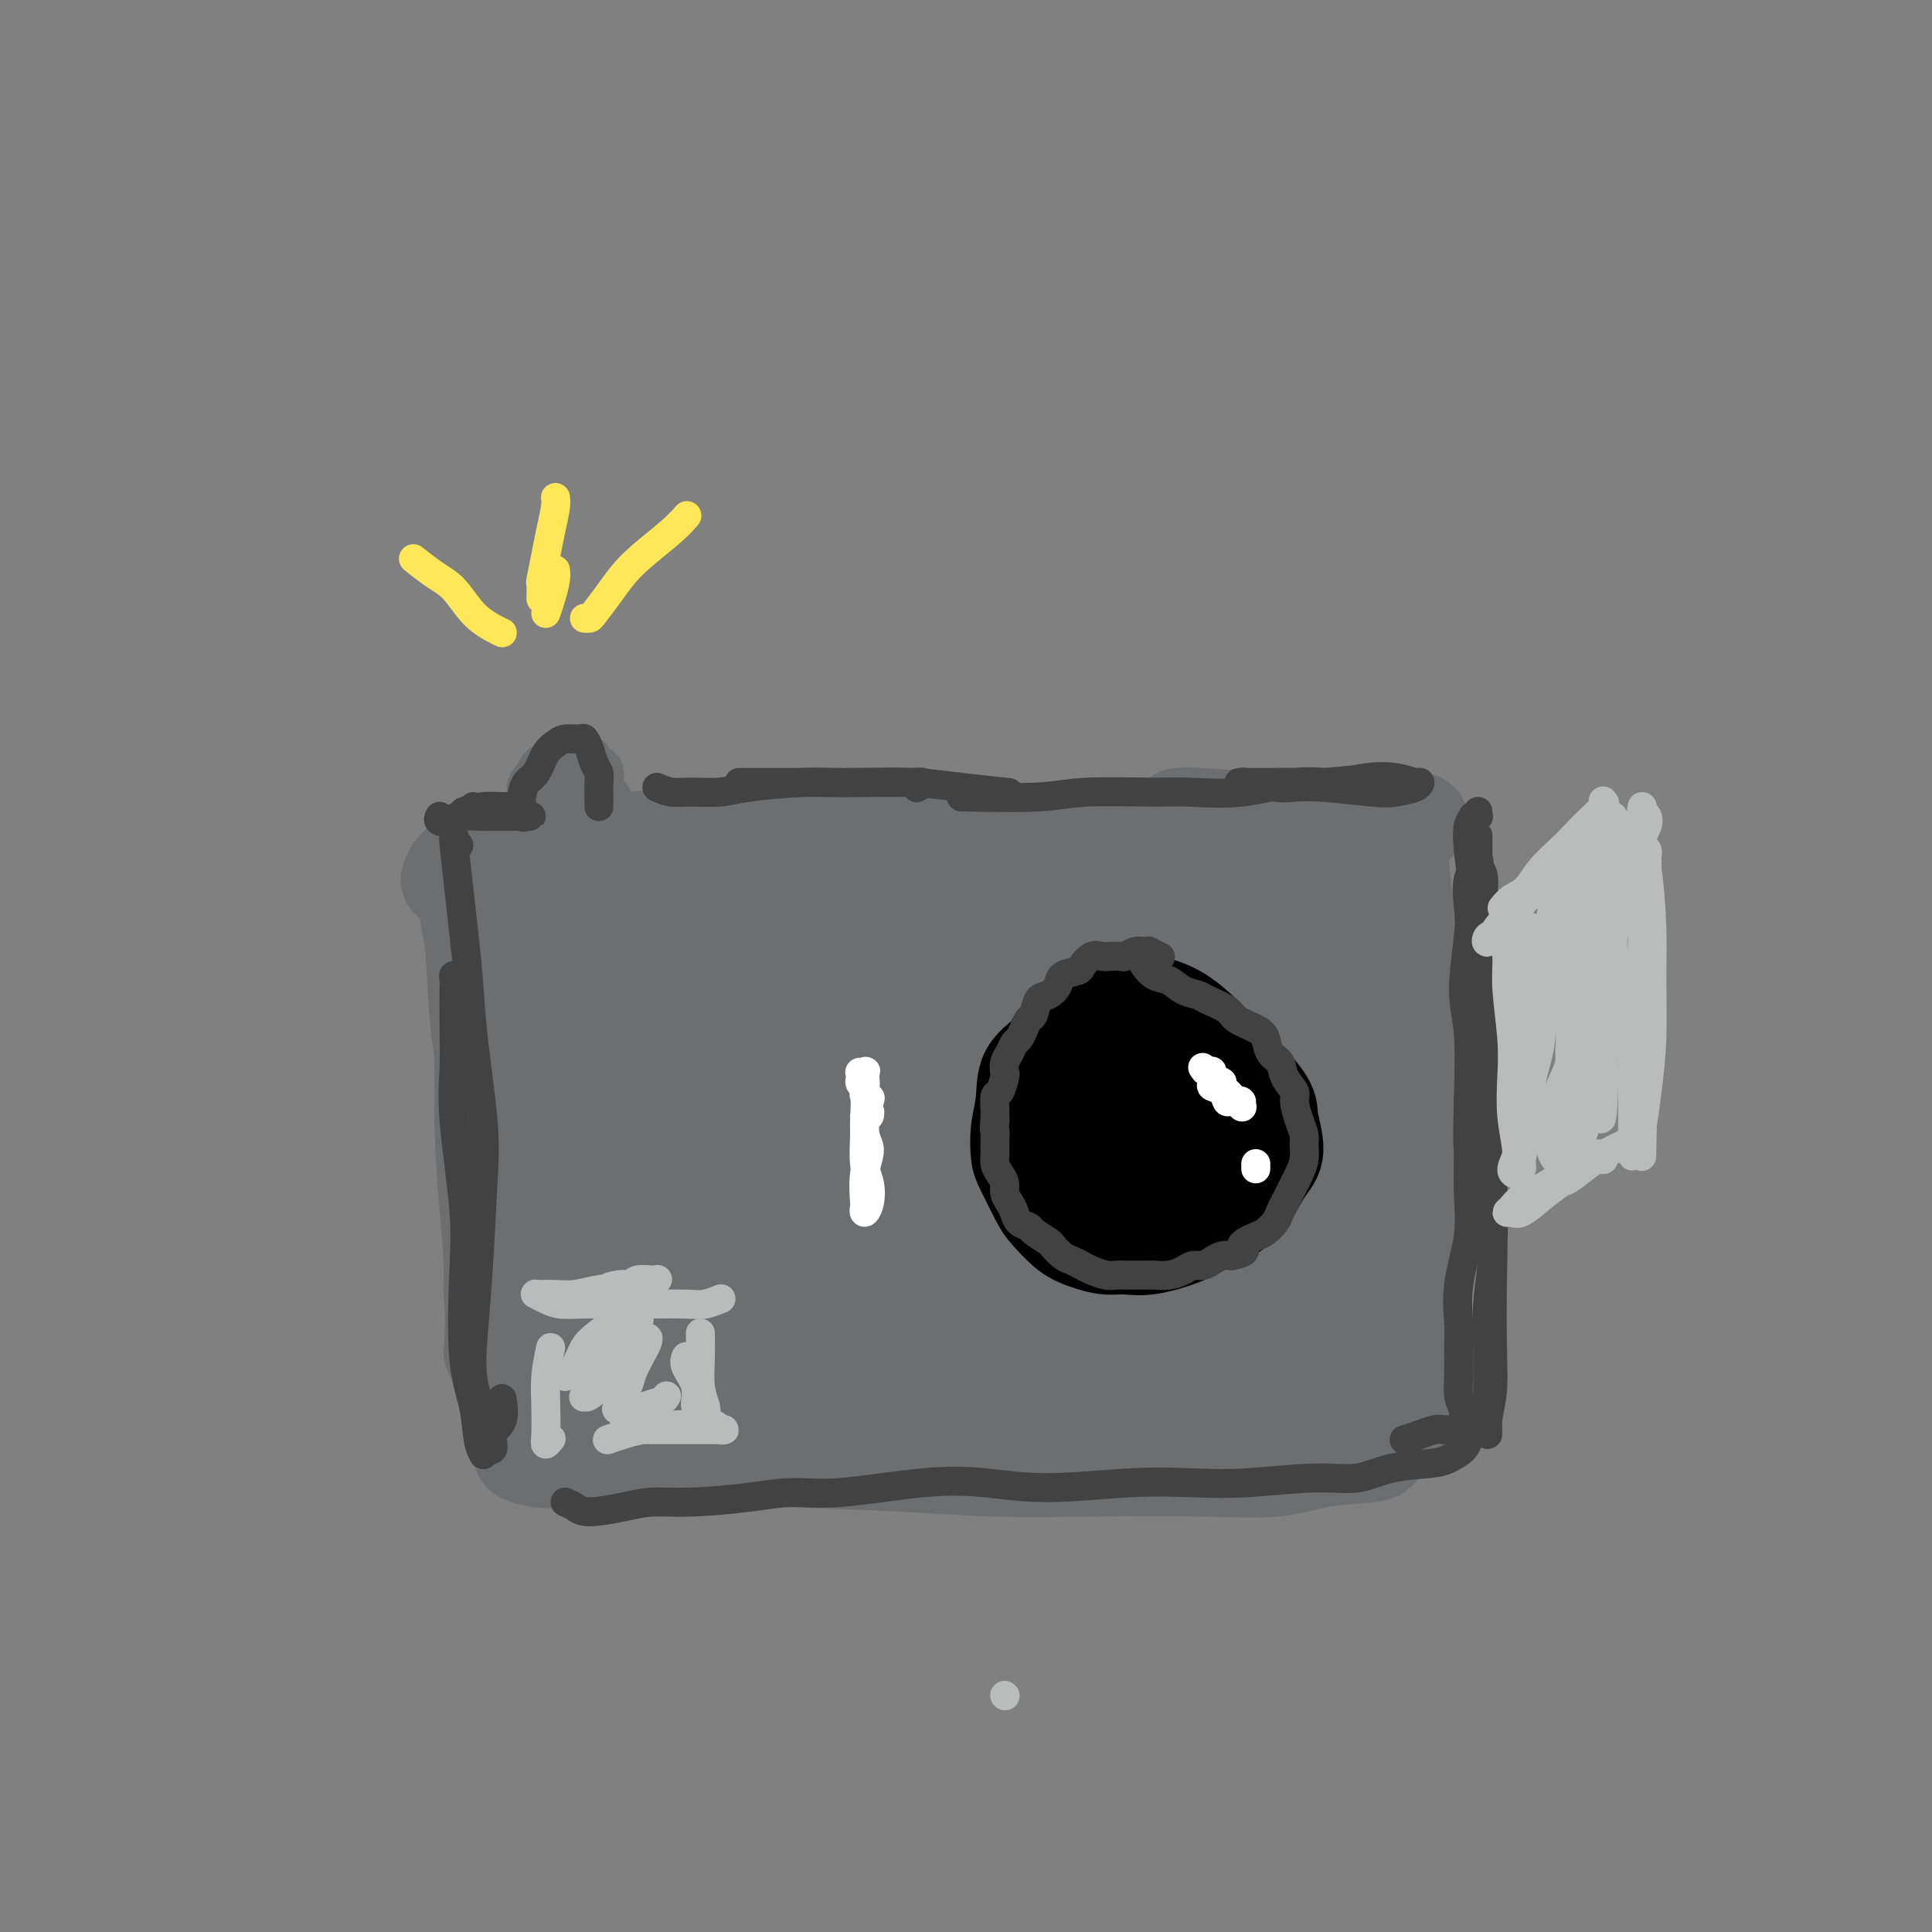 <svg viewBox='0 0 400 400' version='1.1' xmlns='http://www.w3.org/2000/svg' xmlns:xlink='http://www.w3.org/1999/xlink'><rect x="0" y="0" width="400" height="400" fill="#808080" stroke="none"/><g fill='none' stroke='#6D6E70' stroke-width='20' stroke-linecap='round' stroke-linejoin='round'><path d='M102,185c0.082,1.018 0.165,2.037 0,3c-0.165,0.963 -0.577,1.871 -1,4c-0.423,2.129 -0.856,5.479 -1,9c-0.144,3.521 0.000,7.214 0,13c-0.000,5.786 -0.145,13.665 0,20c0.145,6.335 0.580,11.126 1,16c0.420,4.874 0.827,9.830 1,15c0.173,5.170 0.113,10.554 0,13c-0.113,2.446 -0.279,1.954 0,2c0.279,0.046 1.003,0.631 1,-1c-0.003,-1.631 -0.733,-5.478 -1,-9c-0.267,-3.522 -0.072,-6.717 0,-10c0.072,-3.283 0.021,-6.652 0,-8c-0.021,-1.348 -0.010,-0.674 0,0'/><path d='M97,188c-0.007,-0.602 -0.014,-1.205 0,-2c0.014,-0.795 0.048,-1.783 0,-1c-0.048,0.783 -0.179,3.336 0,5c0.179,1.664 0.668,2.437 1,6c0.332,3.563 0.507,9.915 1,15c0.493,5.085 1.302,8.901 2,13c0.698,4.099 1.283,8.479 2,15c0.717,6.521 1.565,15.184 2,21c0.435,5.816 0.457,8.786 1,12c0.543,3.214 1.608,6.673 2,9c0.392,2.327 0.112,3.522 0,4c-0.112,0.478 -0.056,0.239 0,0'/><path d='M98,183c-1.552,-0.497 -3.105,-0.994 -4,-1c-0.895,-0.006 -1.133,0.480 -1,0c0.133,-0.480 0.637,-1.925 2,-3c1.363,-1.075 3.585,-1.780 6,-2c2.415,-0.220 5.023,0.047 7,0c1.977,-0.047 3.323,-0.406 7,-1c3.677,-0.594 9.684,-1.424 15,-2c5.316,-0.576 9.943,-0.900 14,-1c4.057,-0.100 7.546,0.022 14,0c6.454,-0.022 15.872,-0.189 23,0c7.128,0.189 11.967,0.732 17,1c5.033,0.268 10.260,0.260 17,0c6.740,-0.260 14.991,-0.773 21,-1c6.009,-0.227 9.775,-0.169 13,0c3.225,0.169 5.909,0.448 9,0c3.091,-0.448 6.590,-1.623 8,-2c1.410,-0.377 0.731,0.043 0,0c-0.731,-0.043 -1.516,-0.547 -5,-1c-3.484,-0.453 -9.669,-0.853 -13,-1c-3.331,-0.147 -3.809,-0.042 -4,0c-0.191,0.042 -0.096,0.021 0,0'/><path d='M102,180c0.575,0.125 1.150,0.251 4,0c2.850,-0.251 7.974,-0.878 13,-1c5.026,-0.122 9.955,0.261 15,0c5.045,-0.261 10.206,-1.165 18,-2c7.794,-0.835 18.220,-1.601 27,-2c8.780,-0.399 15.912,-0.433 23,-1c7.088,-0.567 14.131,-1.669 21,-2c6.869,-0.331 13.563,0.107 22,0c8.437,-0.107 18.618,-0.760 25,-1c6.382,-0.240 8.966,-0.069 10,0c1.034,0.069 0.517,0.034 0,0'/><path d='M294,170c-0.225,0.237 -0.449,0.475 -1,1c-0.551,0.525 -1.428,1.338 -2,2c-0.572,0.662 -0.840,1.174 -1,2c-0.160,0.826 -0.212,1.967 0,5c0.212,3.033 0.687,7.960 1,12c0.313,4.040 0.463,7.195 1,11c0.537,3.805 1.462,8.259 2,14c0.538,5.741 0.690,12.768 1,18c0.310,5.232 0.777,8.669 1,12c0.223,3.331 0.201,6.555 0,10c-0.201,3.445 -0.580,7.110 -1,9c-0.420,1.890 -0.882,2.004 -1,2c-0.118,-0.004 0.108,-0.125 0,-2c-0.108,-1.875 -0.550,-5.504 -1,-9c-0.450,-3.496 -0.909,-6.857 -1,-13c-0.091,-6.143 0.187,-15.066 0,-22c-0.187,-6.934 -0.838,-11.880 -1,-17c-0.162,-5.120 0.167,-10.414 0,-15c-0.167,-4.586 -0.829,-8.464 -1,-11c-0.171,-2.536 0.151,-3.730 0,-4c-0.151,-0.270 -0.773,0.382 -1,2c-0.227,1.618 -0.058,4.200 0,9c0.058,4.800 0.004,11.817 0,18c-0.004,6.183 0.043,11.532 0,17c-0.043,5.468 -0.177,11.054 0,18c0.177,6.946 0.663,15.252 1,21c0.337,5.748 0.525,8.938 1,12c0.475,3.062 1.238,5.997 2,9c0.762,3.003 1.524,6.073 2,8c0.476,1.927 0.667,2.711 1,3c0.333,0.289 0.810,0.083 1,0c0.190,-0.083 0.095,-0.041 0,0'/><path d='M300,286c0.369,-0.081 0.738,-0.161 0,0c-0.738,0.161 -2.583,0.564 -4,1c-1.417,0.436 -2.406,0.904 -4,1c-1.594,0.096 -3.794,-0.182 -7,0c-3.206,0.182 -7.420,0.823 -11,1c-3.580,0.177 -6.526,-0.109 -12,0c-5.474,0.109 -13.475,0.613 -20,1c-6.525,0.387 -11.574,0.656 -17,1c-5.426,0.344 -11.229,0.763 -19,1c-7.771,0.237 -17.511,0.291 -25,1c-7.489,0.709 -12.726,2.072 -18,3c-5.274,0.928 -10.586,1.422 -17,2c-6.414,0.578 -13.931,1.240 -19,2c-5.069,0.760 -7.690,1.616 -10,2c-2.310,0.384 -4.308,0.294 -6,0c-1.692,-0.294 -3.079,-0.794 -3,-1c0.079,-0.206 1.622,-0.119 3,0c1.378,0.119 2.591,0.269 6,0c3.409,-0.269 9.014,-0.958 14,-1c4.986,-0.042 9.352,0.563 14,1c4.648,0.437 9.577,0.705 17,1c7.423,0.295 17.340,0.617 25,1c7.660,0.383 13.064,0.828 19,1c5.936,0.172 12.404,0.072 20,0c7.596,-0.072 16.319,-0.114 23,0c6.681,0.114 11.319,0.385 15,0c3.681,-0.385 6.403,-1.426 10,-2c3.597,-0.574 8.067,-0.680 10,-1c1.933,-0.320 1.328,-0.856 1,-1c-0.328,-0.144 -0.379,0.102 -2,0c-1.621,-0.102 -4.810,-0.551 -8,-1'/><path d='M275,299c-7.080,-0.714 -20.278,-1.501 -25,-2c-4.722,-0.499 -0.966,-0.712 -5,-1c-4.034,-0.288 -15.857,-0.653 -24,-1c-8.143,-0.347 -12.606,-0.678 -18,-1c-5.394,-0.322 -11.719,-0.636 -19,-1c-7.281,-0.364 -15.519,-0.778 -22,-1c-6.481,-0.222 -11.207,-0.252 -14,0c-2.793,0.252 -3.655,0.786 -4,1c-0.345,0.214 -0.172,0.107 0,0'/><path d='M108,204c0.245,5.908 0.489,11.816 1,15c0.511,3.184 1.288,3.643 2,9c0.712,5.357 1.357,15.610 2,23c0.643,7.390 1.283,11.916 2,16c0.717,4.084 1.510,7.727 2,10c0.490,2.273 0.677,3.175 1,3c0.323,-0.175 0.780,-1.427 1,-4c0.220,-2.573 0.202,-6.466 0,-12c-0.202,-5.534 -0.587,-12.710 -1,-19c-0.413,-6.290 -0.855,-11.693 -1,-17c-0.145,-5.307 0.005,-10.518 0,-17c-0.005,-6.482 -0.167,-14.235 0,-19c0.167,-4.765 0.662,-6.542 1,-8c0.338,-1.458 0.520,-2.598 1,-2c0.480,0.598 1.260,2.932 2,6c0.740,3.068 1.441,6.869 2,11c0.559,4.131 0.974,8.592 2,16c1.026,7.408 2.661,17.764 4,26c1.339,8.236 2.382,14.351 3,20c0.618,5.649 0.810,10.833 1,15c0.190,4.167 0.377,7.319 1,9c0.623,1.681 1.682,1.893 2,0c0.318,-1.893 -0.104,-5.891 0,-10c0.104,-4.109 0.735,-8.328 1,-13c0.265,-4.672 0.165,-9.796 0,-15c-0.165,-5.204 -0.396,-10.489 -1,-18c-0.604,-7.511 -1.582,-17.247 -2,-24c-0.418,-6.753 -0.277,-10.521 0,-13c0.277,-2.479 0.690,-3.667 1,-4c0.310,-0.333 0.517,0.191 1,2c0.483,1.809 1.241,4.905 2,8'/><path d='M138,198c0.705,4.011 0.967,9.038 2,16c1.033,6.962 2.836,15.859 4,23c1.164,7.141 1.688,12.526 2,17c0.312,4.474 0.413,8.037 1,11c0.587,2.963 1.662,5.326 2,6c0.338,0.674 -0.061,-0.342 0,-2c0.061,-1.658 0.580,-3.957 1,-9c0.420,-5.043 0.740,-12.829 1,-19c0.260,-6.171 0.461,-10.726 0,-18c-0.461,-7.274 -1.585,-17.265 -2,-24c-0.415,-6.735 -0.122,-10.213 0,-13c0.122,-2.787 0.073,-4.883 0,-6c-0.073,-1.117 -0.168,-1.257 0,1c0.168,2.257 0.601,6.909 1,12c0.399,5.091 0.763,10.622 1,16c0.237,5.378 0.346,10.604 1,19c0.654,8.396 1.852,19.962 3,28c1.148,8.038 2.245,12.549 3,16c0.755,3.451 1.169,5.841 2,7c0.831,1.159 2.078,1.086 3,0c0.922,-1.086 1.517,-3.186 2,-9c0.483,-5.814 0.854,-15.341 1,-23c0.146,-7.659 0.067,-13.448 0,-20c-0.067,-6.552 -0.123,-13.865 0,-20c0.123,-6.135 0.425,-11.091 0,-16c-0.425,-4.909 -1.576,-9.771 -2,-12c-0.424,-2.229 -0.122,-1.827 0,-1c0.122,0.827 0.064,2.077 0,7c-0.064,4.923 -0.133,13.518 0,20c0.133,6.482 0.466,10.852 1,19c0.534,8.148 1.267,20.074 2,32'/><path d='M167,256c0.886,15.687 1.602,16.406 2,19c0.398,2.594 0.477,7.065 1,10c0.523,2.935 1.491,4.335 2,4c0.509,-0.335 0.560,-2.405 1,-6c0.440,-3.595 1.270,-8.716 2,-14c0.730,-5.284 1.361,-10.732 2,-19c0.639,-8.268 1.285,-19.354 2,-28c0.715,-8.646 1.498,-14.850 2,-21c0.502,-6.150 0.722,-12.247 1,-17c0.278,-4.753 0.614,-8.162 1,-10c0.386,-1.838 0.821,-2.107 1,-2c0.179,0.107 0.103,0.588 0,4c-0.103,3.412 -0.234,9.756 0,16c0.234,6.244 0.832,12.390 1,18c0.168,5.610 -0.096,10.686 0,18c0.096,7.314 0.550,16.866 1,23c0.450,6.134 0.895,8.851 1,11c0.105,2.149 -0.131,3.732 0,4c0.131,0.268 0.628,-0.779 1,-2c0.372,-1.221 0.620,-2.616 1,-7c0.380,-4.384 0.893,-11.758 1,-18c0.107,-6.242 -0.192,-11.353 0,-17c0.192,-5.647 0.874,-11.828 1,-18c0.126,-6.172 -0.303,-12.333 0,-18c0.303,-5.667 1.338,-10.840 2,-13c0.662,-2.160 0.951,-1.307 1,-1c0.049,0.307 -0.142,0.068 0,3c0.142,2.932 0.615,9.033 1,14c0.385,4.967 0.681,8.799 1,16c0.319,7.201 0.663,17.772 1,26c0.337,8.228 0.669,14.114 1,20'/><path d='M198,251c0.785,14.981 0.249,13.434 0,15c-0.249,1.566 -0.210,6.245 0,9c0.210,2.755 0.593,3.587 1,3c0.407,-0.587 0.839,-2.594 1,-5c0.161,-2.406 0.050,-5.210 0,-11c-0.050,-5.790 -0.039,-14.566 0,-22c0.039,-7.434 0.104,-13.525 0,-20c-0.104,-6.475 -0.379,-13.334 0,-20c0.379,-6.666 1.410,-13.139 2,-17c0.590,-3.861 0.739,-5.108 1,-6c0.261,-0.892 0.632,-1.427 1,0c0.368,1.427 0.731,4.816 1,9c0.269,4.184 0.442,9.163 1,14c0.558,4.837 1.500,9.532 2,17c0.500,7.468 0.558,17.710 1,25c0.442,7.290 1.268,11.630 2,16c0.732,4.370 1.370,8.770 2,12c0.630,3.230 1.254,5.289 2,6c0.746,0.711 1.615,0.074 2,-2c0.385,-2.074 0.285,-5.584 1,-12c0.715,-6.416 2.244,-15.738 3,-23c0.756,-7.262 0.740,-12.465 1,-18c0.260,-5.535 0.795,-11.402 1,-18c0.205,-6.598 0.080,-13.926 0,-18c-0.080,-4.074 -0.116,-4.895 0,-6c0.116,-1.105 0.383,-2.494 0,-2c-0.383,0.494 -1.415,2.870 -2,6c-0.585,3.130 -0.724,7.014 -1,13c-0.276,5.986 -0.690,14.073 -1,21c-0.310,6.927 -0.517,12.693 0,19c0.517,6.307 1.759,13.153 3,20'/><path d='M222,256c0.887,8.726 1.604,11.042 2,14c0.396,2.958 0.471,6.558 1,8c0.529,1.442 1.514,0.725 2,-1c0.486,-1.725 0.474,-4.457 1,-11c0.526,-6.543 1.590,-16.897 2,-25c0.410,-8.103 0.168,-13.955 0,-20c-0.168,-6.045 -0.260,-12.284 0,-19c0.260,-6.716 0.871,-13.911 1,-18c0.129,-4.089 -0.224,-5.074 0,-6c0.224,-0.926 1.025,-1.793 1,0c-0.025,1.793 -0.876,6.246 -1,11c-0.124,4.754 0.481,9.808 1,15c0.519,5.192 0.954,10.523 2,18c1.046,7.477 2.705,17.100 4,24c1.295,6.900 2.227,11.075 3,14c0.773,2.925 1.388,4.598 2,6c0.612,1.402 1.222,2.532 2,2c0.778,-0.532 1.724,-2.725 2,-5c0.276,-2.275 -0.119,-4.633 0,-10c0.119,-5.367 0.750,-13.742 1,-21c0.250,-7.258 0.119,-13.397 0,-20c-0.119,-6.603 -0.225,-13.668 0,-20c0.225,-6.332 0.780,-11.930 1,-15c0.220,-3.070 0.104,-3.611 0,-4c-0.104,-0.389 -0.195,-0.627 0,2c0.195,2.627 0.675,8.118 1,13c0.325,4.882 0.493,9.156 1,16c0.507,6.844 1.352,16.257 2,24c0.648,7.743 1.097,13.815 2,20c0.903,6.185 2.258,12.481 3,17c0.742,4.519 0.871,7.259 1,10'/><path d='M259,275c1.726,16.894 1.041,8.129 1,5c-0.041,-3.129 0.562,-0.621 1,-2c0.438,-1.379 0.712,-6.645 1,-11c0.288,-4.355 0.592,-7.798 1,-13c0.408,-5.202 0.921,-12.163 1,-19c0.079,-6.837 -0.277,-13.552 0,-22c0.277,-8.448 1.188,-18.631 2,-25c0.812,-6.369 1.527,-8.925 2,-11c0.473,-2.075 0.704,-3.669 1,-4c0.296,-0.331 0.657,0.600 1,3c0.343,2.400 0.668,6.270 1,10c0.332,3.730 0.671,7.321 1,14c0.329,6.679 0.648,16.447 1,24c0.352,7.553 0.738,12.893 1,18c0.262,5.107 0.400,9.983 1,15c0.600,5.017 1.663,10.176 2,13c0.337,2.824 -0.053,3.311 0,4c0.053,0.689 0.547,1.578 1,1c0.453,-0.578 0.864,-2.624 1,-5c0.136,-2.376 -0.002,-5.081 0,-10c0.002,-4.919 0.144,-12.051 0,-18c-0.144,-5.949 -0.574,-10.715 -1,-16c-0.426,-5.285 -0.846,-11.088 -1,-16c-0.154,-4.912 -0.041,-8.932 0,-13c0.041,-4.068 0.009,-8.183 0,-11c-0.009,-2.817 0.004,-4.335 0,-5c-0.004,-0.665 -0.026,-0.477 0,1c0.026,1.477 0.100,4.241 0,7c-0.100,2.759 -0.373,5.512 0,10c0.373,4.488 1.392,10.711 2,16c0.608,5.289 0.804,9.645 1,14'/><path d='M280,229c0.467,10.071 0.134,11.248 0,14c-0.134,2.752 -0.070,7.079 0,11c0.070,3.921 0.147,7.436 0,10c-0.147,2.564 -0.516,4.176 -1,5c-0.484,0.824 -1.081,0.860 -2,1c-0.919,0.140 -2.160,0.384 -3,0c-0.840,-0.384 -1.277,-1.395 -2,-2c-0.723,-0.605 -1.730,-0.802 -3,-1c-1.270,-0.198 -2.802,-0.395 -4,-1c-1.198,-0.605 -2.063,-1.619 -4,-2c-1.937,-0.381 -4.945,-0.130 -7,0c-2.055,0.130 -3.155,0.139 -5,0c-1.845,-0.139 -4.434,-0.428 -7,0c-2.566,0.428 -5.110,1.571 -8,2c-2.890,0.429 -6.125,0.145 -9,0c-2.875,-0.145 -5.390,-0.149 -8,0c-2.610,0.149 -5.316,0.451 -9,0c-3.684,-0.451 -8.346,-1.657 -12,-2c-3.654,-0.343 -6.301,0.176 -9,0c-2.699,-0.176 -5.450,-1.047 -9,-1c-3.550,0.047 -7.898,1.014 -11,2c-3.102,0.986 -4.956,1.993 -8,3c-3.044,1.007 -7.276,2.014 -10,3c-2.724,0.986 -3.939,1.952 -5,3c-1.061,1.048 -1.968,2.180 -3,3c-1.032,0.820 -2.190,1.330 -2,2c0.190,0.670 1.728,1.500 3,2c1.272,0.500 2.279,0.670 4,1c1.721,0.330 4.156,0.820 7,1c2.844,0.180 6.098,0.052 9,0c2.902,-0.052 5.451,-0.026 8,0'/><path d='M170,283c6.529,0.678 7.350,0.374 10,0c2.650,-0.374 7.128,-0.818 10,-1c2.872,-0.182 4.136,-0.101 6,0c1.864,0.101 4.326,0.223 6,0c1.674,-0.223 2.561,-0.790 3,-1c0.439,-0.210 0.432,-0.064 -1,0c-1.432,0.064 -4.288,0.045 -7,0c-2.712,-0.045 -5.278,-0.117 -8,0c-2.722,0.117 -5.599,0.422 -10,0c-4.401,-0.422 -10.326,-1.570 -15,-2c-4.674,-0.430 -8.098,-0.140 -12,0c-3.902,0.140 -8.282,0.132 -12,0c-3.718,-0.132 -6.776,-0.386 -11,0c-4.224,0.386 -9.616,1.411 -13,2c-3.384,0.589 -4.760,0.740 -6,1c-1.240,0.260 -2.344,0.628 -3,1c-0.656,0.372 -0.863,0.748 -1,1c-0.137,0.252 -0.205,0.381 1,1c1.205,0.619 3.683,1.729 6,2c2.317,0.271 4.471,-0.298 7,0c2.529,0.298 5.431,1.461 8,2c2.569,0.539 4.804,0.454 8,0c3.196,-0.454 7.353,-1.276 10,-2c2.647,-0.724 3.783,-1.348 5,-2c1.217,-0.652 2.515,-1.330 3,-2c0.485,-0.670 0.157,-1.333 0,-2c-0.157,-0.667 -0.141,-1.339 -1,-2c-0.859,-0.661 -2.591,-1.311 -4,-2c-1.409,-0.689 -2.495,-1.416 -4,-2c-1.505,-0.584 -3.430,-1.024 -5,-1c-1.570,0.024 -2.785,0.512 -4,1'/><path d='M136,275c-2.280,-0.108 -3.482,-0.378 -4,0c-0.518,0.378 -0.354,1.405 0,2c0.354,0.595 0.896,0.757 2,1c1.104,0.243 2.770,0.565 5,1c2.230,0.435 5.026,0.981 7,1c1.974,0.019 3.128,-0.490 7,-1c3.872,-0.510 10.464,-1.020 15,-2c4.536,-0.980 7.017,-2.431 10,-4c2.983,-1.569 6.470,-3.256 11,-5c4.530,-1.744 10.104,-3.547 14,-5c3.896,-1.453 6.113,-2.558 7,-3c0.887,-0.442 0.443,-0.221 0,0'/></g>
<g fill='none' stroke='#000000' stroke-width='20' stroke-linecap='round' stroke-linejoin='round'><path d='M231,210c-0.030,0.472 -0.061,0.944 -1,1c-0.939,0.056 -2.788,-0.304 -4,0c-1.212,0.304 -1.788,1.272 -3,2c-1.212,0.728 -3.061,1.214 -4,2c-0.939,0.786 -0.970,1.870 -2,3c-1.030,1.130 -3.060,2.305 -4,4c-0.940,1.695 -0.792,3.911 -1,6c-0.208,2.089 -0.773,4.052 -1,6c-0.227,1.948 -0.116,3.880 0,5c0.116,1.120 0.235,1.427 1,3c0.765,1.573 2.175,4.411 3,6c0.825,1.589 1.066,1.928 2,3c0.934,1.072 2.560,2.877 4,4c1.440,1.123 2.693,1.563 4,2c1.307,0.437 2.668,0.872 4,1c1.332,0.128 2.635,-0.051 4,0c1.365,0.051 2.791,0.332 5,0c2.209,-0.332 5.200,-1.278 7,-2c1.800,-0.722 2.410,-1.219 4,-2c1.590,-0.781 4.159,-1.847 6,-3c1.841,-1.153 2.953,-2.392 4,-4c1.047,-1.608 2.030,-3.585 3,-5c0.970,-1.415 1.926,-2.268 2,-4c0.074,-1.732 -0.734,-4.342 -1,-6c-0.266,-1.658 0.009,-2.363 -1,-4c-1.009,-1.637 -3.301,-4.207 -5,-6c-1.699,-1.793 -2.806,-2.809 -4,-4c-1.194,-1.191 -2.475,-2.556 -4,-4c-1.525,-1.444 -3.295,-2.966 -5,-4c-1.705,-1.034 -3.344,-1.581 -5,-2c-1.656,-0.419 -3.328,-0.709 -5,-1'/><path d='M234,207c-2.773,0.035 -4.707,1.623 -6,2c-1.293,0.377 -1.945,-0.458 -3,0c-1.055,0.458 -2.514,2.209 -4,4c-1.486,1.791 -2.998,3.621 -4,5c-1.002,1.379 -1.492,2.308 -2,4c-0.508,1.692 -1.032,4.146 -1,6c0.032,1.854 0.619,3.109 1,5c0.381,1.891 0.554,4.419 1,6c0.446,1.581 1.164,2.215 2,3c0.836,0.785 1.790,1.721 3,3c1.210,1.279 2.676,2.901 4,4c1.324,1.099 2.504,1.674 4,2c1.496,0.326 3.306,0.401 5,0c1.694,-0.401 3.270,-1.279 5,-2c1.730,-0.721 3.614,-1.286 5,-2c1.386,-0.714 2.274,-1.578 3,-3c0.726,-1.422 1.290,-3.401 2,-5c0.710,-1.599 1.564,-2.816 2,-4c0.436,-1.184 0.452,-2.334 0,-4c-0.452,-1.666 -1.373,-3.847 -2,-5c-0.627,-1.153 -0.962,-1.277 -2,-2c-1.038,-0.723 -2.780,-2.043 -4,-3c-1.220,-0.957 -1.919,-1.550 -3,-2c-1.081,-0.450 -2.543,-0.755 -4,-1c-1.457,-0.245 -2.909,-0.428 -4,0c-1.091,0.428 -1.821,1.468 -2,2c-0.179,0.532 0.192,0.557 0,1c-0.192,0.443 -0.948,1.304 -1,3c-0.052,1.696 0.602,4.226 1,6c0.398,1.774 0.542,2.793 1,4c0.458,1.207 1.229,2.604 2,4'/><path d='M233,238c1.063,2.989 2.222,1.461 3,1c0.778,-0.461 1.177,0.146 2,0c0.823,-0.146 2.071,-1.044 3,-2c0.929,-0.956 1.539,-1.969 2,-3c0.461,-1.031 0.774,-2.079 1,-3c0.226,-0.921 0.365,-1.716 0,-3c-0.365,-1.284 -1.236,-3.059 -2,-4c-0.764,-0.941 -1.423,-1.048 -2,-1c-0.577,0.048 -1.074,0.251 -2,1c-0.926,0.749 -2.282,2.045 -3,3c-0.718,0.955 -0.800,1.571 -1,3c-0.200,1.429 -0.519,3.672 0,5c0.519,1.328 1.876,1.741 3,2c1.124,0.259 2.017,0.364 3,0c0.983,-0.364 2.058,-1.197 3,-2c0.942,-0.803 1.751,-1.574 2,-3c0.249,-1.426 -0.064,-3.506 0,-5c0.064,-1.494 0.503,-2.403 0,-3c-0.503,-0.597 -1.949,-0.882 -3,-1c-1.051,-0.118 -1.706,-0.070 -3,1c-1.294,1.070 -3.227,3.163 -4,4c-0.773,0.837 -0.387,0.419 0,0'/><path d='M241,237c-0.371,-0.328 -0.742,-0.655 -1,-1c-0.258,-0.345 -0.404,-0.707 -1,-1c-0.596,-0.293 -1.644,-0.518 -3,-1c-1.356,-0.482 -3.021,-1.220 -4,-2c-0.979,-0.780 -1.271,-1.600 -2,-2c-0.729,-0.400 -1.896,-0.379 -3,0c-1.104,0.379 -2.146,1.117 -3,2c-0.854,0.883 -1.522,1.912 -2,3c-0.478,1.088 -0.768,2.236 -1,4c-0.232,1.764 -0.408,4.144 0,6c0.408,1.856 1.400,3.189 2,4c0.600,0.811 0.808,1.099 2,2c1.192,0.901 3.369,2.414 5,3c1.631,0.586 2.716,0.245 4,0c1.284,-0.245 2.768,-0.393 5,-1c2.232,-0.607 5.212,-1.674 7,-3c1.788,-1.326 2.383,-2.911 3,-4c0.617,-1.089 1.257,-1.680 2,-3c0.743,-1.320 1.589,-3.368 2,-5c0.411,-1.632 0.388,-2.848 0,-4c-0.388,-1.152 -1.142,-2.239 -2,-4c-0.858,-1.761 -1.819,-4.194 -3,-6c-1.181,-1.806 -2.583,-2.983 -4,-4c-1.417,-1.017 -2.848,-1.875 -5,-3c-2.152,-1.125 -5.023,-2.519 -7,-3c-1.977,-0.481 -3.058,-0.049 -4,0c-0.942,0.049 -1.743,-0.284 -3,0c-1.257,0.284 -2.969,1.184 -4,2c-1.031,0.816 -1.379,1.549 -2,2c-0.621,0.451 -1.513,0.622 -2,2c-0.487,1.378 -0.568,3.965 0,6c0.568,2.035 1.784,3.517 3,5'/><path d='M220,231c0.678,2.337 0.872,2.678 2,4c1.128,1.322 3.188,3.625 5,5c1.812,1.375 3.375,1.821 4,2c0.625,0.179 0.313,0.089 0,0'/></g>
<g fill='none' stroke='#6D6E70' stroke-width='12' stroke-linecap='round' stroke-linejoin='round'><path d='M111,168c0.143,-0.554 0.286,-1.108 0,-1c-0.286,0.108 -1.002,0.878 -1,1c0.002,0.122 0.720,-0.405 1,-1c0.280,-0.595 0.120,-1.260 0,-2c-0.120,-0.740 -0.201,-1.556 0,-2c0.201,-0.444 0.683,-0.515 1,-1c0.317,-0.485 0.469,-1.384 1,-2c0.531,-0.616 1.443,-0.951 2,-1c0.557,-0.049 0.760,0.186 1,0c0.240,-0.186 0.517,-0.793 1,-1c0.483,-0.207 1.173,-0.014 2,0c0.827,0.014 1.791,-0.152 2,0c0.209,0.152 -0.336,0.622 0,1c0.336,0.378 1.553,0.664 2,1c0.447,0.336 0.124,0.724 0,1c-0.124,0.276 -0.048,0.442 0,1c0.048,0.558 0.069,1.509 0,2c-0.069,0.491 -0.229,0.521 0,1c0.229,0.479 0.847,1.408 1,2c0.153,0.592 -0.159,0.848 0,1c0.159,0.152 0.789,0.200 1,0c0.211,-0.200 0.002,-0.649 0,-1c-0.002,-0.351 0.204,-0.605 0,-1c-0.204,-0.395 -0.818,-0.931 -1,-1c-0.182,-0.069 0.066,0.327 0,0c-0.066,-0.327 -0.448,-1.379 -1,-2c-0.552,-0.621 -1.276,-0.810 -2,-1'/><path d='M121,162c-0.376,-0.700 0.183,0.051 0,0c-0.183,-0.051 -1.107,-0.903 -2,-1c-0.893,-0.097 -1.755,0.562 -2,1c-0.245,0.438 0.126,0.656 0,1c-0.126,0.344 -0.750,0.812 -1,1c-0.250,0.188 -0.125,0.094 0,0'/><path d='M266,278c-0.387,0.032 -0.774,0.064 -1,0c-0.226,-0.064 -0.292,-0.223 -1,0c-0.708,0.223 -2.059,0.830 -3,1c-0.941,0.170 -1.474,-0.097 -2,0c-0.526,0.097 -1.047,0.558 -2,1c-0.953,0.442 -2.337,0.865 -3,1c-0.663,0.135 -0.603,-0.016 -1,0c-0.397,0.016 -1.251,0.201 -2,0c-0.749,-0.201 -1.391,-0.786 -2,-1c-0.609,-0.214 -1.183,-0.056 -2,0c-0.817,0.056 -1.878,0.011 -3,0c-1.122,-0.011 -2.306,0.013 -3,0c-0.694,-0.013 -0.898,-0.064 -1,0c-0.102,0.064 -0.100,0.244 0,0c0.100,-0.244 0.300,-0.911 1,-1c0.700,-0.089 1.902,0.399 3,0c1.098,-0.399 2.094,-1.687 3,-2c0.906,-0.313 1.722,0.347 2,0c0.278,-0.347 0.018,-1.703 0,-2c-0.018,-0.297 0.206,0.464 0,1c-0.206,0.536 -0.842,0.848 -2,1c-1.158,0.152 -2.836,0.146 -4,0c-1.164,-0.146 -1.812,-0.431 -3,0c-1.188,0.431 -2.915,1.580 -4,2c-1.085,0.420 -1.527,0.113 -2,0c-0.473,-0.113 -0.978,-0.030 -1,0c-0.022,0.030 0.437,0.008 1,0c0.563,-0.008 1.228,-0.002 2,0c0.772,0.002 1.649,0.001 2,0c0.351,-0.001 0.175,-0.000 0,0'/></g>
<g fill='none' stroke='#424242' stroke-width='6' stroke-linecap='round' stroke-linejoin='round'><path d='M306,168c-0.032,0.425 -0.065,0.850 0,1c0.065,0.150 0.227,0.024 0,0c-0.227,-0.024 -0.842,0.052 -1,0c-0.158,-0.052 0.143,-0.232 0,0c-0.143,0.232 -0.728,0.877 -1,2c-0.272,1.123 -0.231,2.723 0,5c0.231,2.277 0.651,5.231 1,8c0.349,2.769 0.626,5.354 1,10c0.374,4.646 0.846,11.354 1,16c0.154,4.646 -0.011,7.232 0,10c0.011,2.768 0.199,5.719 0,9c-0.199,3.281 -0.785,6.894 -1,9c-0.215,2.106 -0.057,2.707 0,3c0.057,0.293 0.015,0.280 0,0c-0.015,-0.280 -0.004,-0.826 0,-2c0.004,-1.174 0.001,-2.975 0,-5c-0.001,-2.025 -0.000,-4.274 0,-8c0.000,-3.726 0.000,-8.929 0,-13c-0.000,-4.071 -0.000,-7.010 0,-10c0.000,-2.990 0.000,-6.032 0,-9c-0.000,-2.968 -0.000,-5.861 0,-8c0.000,-2.139 -0.000,-3.522 0,-5c0.000,-1.478 0.000,-3.049 0,-4c-0.000,-0.951 -0.000,-1.282 0,-2c0.000,-0.718 0.000,-1.823 0,-2c-0.000,-0.177 -0.001,0.573 0,1c0.001,0.427 0.003,0.532 0,1c-0.003,0.468 -0.011,1.301 0,3c0.011,1.699 0.041,4.265 0,7c-0.041,2.735 -0.155,5.639 0,9c0.155,3.361 0.577,7.181 1,11'/><path d='M307,205c0.397,8.533 0.891,13.865 1,19c0.109,5.135 -0.166,10.073 0,15c0.166,4.927 0.773,9.843 1,14c0.227,4.157 0.075,7.554 0,12c-0.075,4.446 -0.073,9.942 0,14c0.073,4.058 0.216,6.679 0,9c-0.216,2.321 -0.790,4.344 -1,6c-0.210,1.656 -0.057,2.946 0,3c0.057,0.054 0.019,-1.126 0,-3c-0.019,-1.874 -0.018,-4.441 0,-7c0.018,-2.559 0.053,-5.110 0,-8c-0.053,-2.890 -0.196,-6.119 0,-9c0.196,-2.881 0.729,-5.412 1,-10c0.271,-4.588 0.279,-11.231 0,-16c-0.279,-4.769 -0.845,-7.665 -1,-11c-0.155,-3.335 0.101,-7.111 0,-11c-0.101,-3.889 -0.559,-7.891 -1,-11c-0.441,-3.109 -0.863,-5.326 -1,-8c-0.137,-2.674 0.012,-5.805 0,-8c-0.012,-2.195 -0.186,-3.454 0,-5c0.186,-1.546 0.731,-3.379 1,-5c0.269,-1.621 0.261,-3.031 0,-4c-0.261,-0.969 -0.774,-1.498 -1,-2c-0.226,-0.502 -0.164,-0.976 0,-1c0.164,-0.024 0.432,0.403 0,1c-0.432,0.597 -1.562,1.363 -2,3c-0.438,1.637 -0.184,4.146 0,6c0.184,1.854 0.297,3.054 0,6c-0.297,2.946 -1.003,7.639 -1,11c0.003,3.361 0.715,5.389 1,9c0.285,3.611 0.142,8.806 0,14'/><path d='M304,228c-0.301,9.565 -0.052,8.477 0,10c0.052,1.523 -0.091,5.658 0,9c0.091,3.342 0.417,5.892 0,9c-0.417,3.108 -1.577,6.775 -2,10c-0.423,3.225 -0.110,6.009 0,8c0.110,1.991 0.015,3.187 0,5c-0.015,1.813 0.048,4.241 0,6c-0.048,1.759 -0.209,2.850 0,4c0.209,1.150 0.788,2.360 1,3c0.212,0.640 0.057,0.711 0,1c-0.057,0.289 -0.016,0.797 0,1c0.016,0.203 0.008,0.102 0,0'/><path d='M117,311c0.681,0.288 1.362,0.575 2,1c0.638,0.425 1.235,0.987 3,1c1.765,0.013 4.700,-0.523 7,-1c2.300,-0.477 3.967,-0.897 6,-1c2.033,-0.103 4.433,0.109 8,0c3.567,-0.109 8.301,-0.538 12,-1c3.699,-0.462 6.363,-0.956 9,-1c2.637,-0.044 5.246,0.363 10,0c4.754,-0.363 11.654,-1.495 17,-2c5.346,-0.505 9.139,-0.383 13,0c3.861,0.383 7.790,1.027 13,1c5.210,-0.027 11.701,-0.723 17,-1c5.299,-0.277 9.407,-0.133 13,0c3.593,0.133 6.670,0.257 11,0c4.330,-0.257 9.911,-0.894 14,-1c4.089,-0.106 6.686,0.320 9,0c2.314,-0.320 4.347,-1.385 7,-2c2.653,-0.615 5.927,-0.780 8,-1c2.073,-0.220 2.946,-0.493 4,-1c1.054,-0.507 2.291,-1.246 3,-2c0.709,-0.754 0.892,-1.522 1,-2c0.108,-0.478 0.143,-0.665 0,-1c-0.143,-0.335 -0.463,-0.819 -1,-1c-0.537,-0.181 -1.290,-0.059 -2,0c-0.710,0.059 -1.378,0.054 -2,0c-0.622,-0.054 -1.198,-0.159 -2,0c-0.802,0.159 -1.831,0.581 -3,1c-1.169,0.419 -2.477,0.834 -3,1c-0.523,0.166 -0.262,0.083 0,0'/><path d='M95,175c-0.421,-0.272 -0.842,-0.543 -1,-1c-0.158,-0.457 -0.054,-1.099 0,-1c0.054,0.099 0.056,0.938 0,1c-0.056,0.062 -0.171,-0.654 0,1c0.171,1.654 0.628,5.678 1,9c0.372,3.322 0.661,5.942 1,9c0.339,3.058 0.729,6.553 1,10c0.271,3.447 0.423,6.844 1,12c0.577,5.156 1.578,12.070 2,17c0.422,4.930 0.265,7.875 0,13c-0.265,5.125 -0.637,12.430 -1,18c-0.363,5.570 -0.716,9.404 -1,13c-0.284,3.596 -0.499,6.954 0,10c0.499,3.046 1.710,5.779 2,8c0.290,2.221 -0.343,3.929 0,5c0.343,1.071 1.661,1.505 2,1c0.339,-0.505 -0.301,-1.950 0,-3c0.301,-1.050 1.543,-1.706 2,-3c0.457,-1.294 0.131,-3.227 0,-4c-0.131,-0.773 -0.065,-0.387 0,0'/><path d='M96,216c-0.453,-2.068 -0.906,-4.136 -1,-6c-0.094,-1.864 0.171,-3.523 0,-5c-0.171,-1.477 -0.777,-2.772 -1,-3c-0.223,-0.228 -0.062,0.613 0,1c0.062,0.387 0.024,0.322 0,2c-0.024,1.678 -0.034,5.099 0,8c0.034,2.901 0.112,5.281 0,8c-0.112,2.719 -0.416,5.778 0,11c0.416,5.222 1.550,12.606 2,18c0.450,5.394 0.215,8.798 0,14c-0.215,5.202 -0.411,12.203 0,17c0.411,4.797 1.430,7.389 2,10c0.570,2.611 0.692,5.241 1,7c0.308,1.759 0.802,2.645 1,3c0.198,0.355 0.099,0.177 0,0'/><path d='M91,169c-0.193,0.392 -0.386,0.785 0,1c0.386,0.215 1.352,0.254 2,0c0.648,-0.254 0.979,-0.800 2,-1c1.021,-0.200 2.731,-0.054 4,0c1.269,0.054 2.096,0.015 3,0c0.904,-0.015 1.885,-0.004 3,0c1.115,0.004 2.362,0.003 3,0c0.638,-0.003 0.665,-0.008 1,0c0.335,0.008 0.977,0.031 1,0c0.023,-0.031 -0.571,-0.114 -1,0c-0.429,0.114 -0.691,0.427 -1,0c-0.309,-0.427 -0.665,-1.594 -1,-2c-0.335,-0.406 -0.651,-0.052 -2,0c-1.349,0.052 -3.732,-0.199 -5,0c-1.268,0.199 -1.422,0.848 -2,1c-0.578,0.152 -1.580,-0.194 -2,0c-0.420,0.194 -0.257,0.928 0,1c0.257,0.072 0.608,-0.519 1,-1c0.392,-0.481 0.826,-0.852 1,-1c0.174,-0.148 0.087,-0.074 0,0'/><path d='M108,169c0.001,-0.012 0.003,-0.024 0,0c-0.003,0.024 -0.009,0.083 0,0c0.009,-0.083 0.033,-0.309 0,-1c-0.033,-0.691 -0.122,-1.848 0,-3c0.122,-1.152 0.454,-2.298 1,-3c0.546,-0.702 1.306,-0.958 2,-2c0.694,-1.042 1.324,-2.869 2,-4c0.676,-1.131 1.400,-1.566 2,-2c0.600,-0.434 1.078,-0.867 2,-1c0.922,-0.133 2.289,0.034 3,0c0.711,-0.034 0.765,-0.268 1,0c0.235,0.268 0.651,1.039 1,2c0.349,0.961 0.629,2.114 1,3c0.371,0.886 0.831,1.505 1,2c0.169,0.495 0.045,0.865 0,2c-0.045,1.135 -0.012,3.036 0,4c0.012,0.964 0.003,0.990 0,1c-0.003,0.010 -0.002,0.005 0,0'/><path d='M136,163c0.970,0.429 1.939,0.857 3,1c1.061,0.143 2.213,-0.000 4,0c1.787,0.000 4.208,0.144 6,0c1.792,-0.144 2.956,-0.574 6,-1c3.044,-0.426 7.970,-0.846 11,-1c3.030,-0.154 4.165,-0.042 6,0c1.835,0.042 4.369,0.015 7,0c2.631,-0.015 5.360,-0.018 7,0c1.640,0.018 2.192,0.056 3,0c0.808,-0.056 1.871,-0.207 2,0c0.129,0.207 -0.678,0.774 -1,1c-0.322,0.226 -0.161,0.113 0,0'/><path d='M153,162c5.335,-0.006 10.671,-0.012 15,0c4.329,0.012 7.652,0.042 11,0c3.348,-0.042 6.722,-0.156 10,0c3.278,0.156 6.459,0.580 10,1c3.541,0.420 7.440,0.834 9,1c1.560,0.166 0.780,0.083 0,0'/><path d='M199,165c5.978,0.114 11.956,0.229 16,0c4.044,-0.229 6.155,-0.801 10,-1c3.845,-0.199 9.425,-0.024 13,0c3.575,0.024 5.143,-0.102 8,0c2.857,0.102 7.001,0.433 11,0c3.999,-0.433 7.852,-1.629 11,-2c3.148,-0.371 5.590,0.082 8,0c2.410,-0.082 4.789,-0.699 7,-1c2.211,-0.301 4.254,-0.287 6,0c1.746,0.287 3.193,0.849 4,1c0.807,0.151 0.972,-0.107 1,0c0.028,0.107 -0.082,0.578 -1,1c-0.918,0.422 -2.644,0.793 -4,1c-1.356,0.207 -2.343,0.248 -5,0c-2.657,-0.248 -6.984,-0.784 -10,-1c-3.016,-0.216 -4.722,-0.110 -6,0c-1.278,0.110 -2.128,0.226 -4,0c-1.872,-0.226 -4.767,-0.793 -6,-1c-1.233,-0.207 -0.806,-0.055 -1,0c-0.194,0.055 -1.011,0.011 0,0c1.011,-0.011 3.851,0.011 6,0c2.149,-0.011 3.609,-0.055 5,0c1.391,0.055 2.713,0.211 6,0c3.287,-0.211 8.539,-0.788 11,-1c2.461,-0.212 2.132,-0.061 2,0c-0.132,0.061 -0.066,0.030 0,0'/><path d='M240,198c0.231,0.113 0.463,0.225 0,0c-0.463,-0.225 -1.619,-0.789 -2,-1c-0.381,-0.211 0.015,-0.071 0,0c-0.015,0.071 -0.441,0.071 -1,0c-0.559,-0.071 -1.252,-0.215 -2,0c-0.748,0.215 -1.551,0.788 -2,1c-0.449,0.212 -0.544,0.064 -1,0c-0.456,-0.064 -1.272,-0.042 -2,0c-0.728,0.042 -1.369,0.105 -2,0c-0.631,-0.105 -1.254,-0.376 -2,0c-0.746,0.376 -1.617,1.400 -2,2c-0.383,0.600 -0.277,0.774 -1,1c-0.723,0.226 -2.274,0.502 -3,1c-0.726,0.498 -0.628,1.218 -1,2c-0.372,0.782 -1.213,1.627 -2,2c-0.787,0.373 -1.520,0.275 -2,1c-0.480,0.725 -0.706,2.273 -1,3c-0.294,0.727 -0.656,0.632 -1,1c-0.344,0.368 -0.670,1.201 -1,2c-0.330,0.799 -0.663,1.566 -1,2c-0.337,0.434 -0.678,0.534 -1,1c-0.322,0.466 -0.625,1.299 -1,2c-0.375,0.701 -0.822,1.271 -1,2c-0.178,0.729 -0.086,1.617 0,2c0.086,0.383 0.167,0.259 0,1c-0.167,0.741 -0.581,2.345 -1,3c-0.419,0.655 -0.844,0.361 -1,1c-0.156,0.639 -0.042,2.210 0,3c0.042,0.790 0.012,0.797 0,1c-0.012,0.203 -0.006,0.601 0,1'/><path d='M206,232c-0.310,2.218 -0.084,1.763 0,2c0.084,0.237 0.025,1.166 0,2c-0.025,0.834 -0.017,1.574 0,2c0.017,0.426 0.042,0.537 0,1c-0.042,0.463 -0.152,1.279 0,2c0.152,0.721 0.566,1.348 1,2c0.434,0.652 0.889,1.330 1,2c0.111,0.670 -0.121,1.331 0,2c0.121,0.669 0.593,1.344 1,2c0.407,0.656 0.747,1.293 1,2c0.253,0.707 0.420,1.484 1,2c0.580,0.516 1.573,0.772 2,1c0.427,0.228 0.288,0.428 1,1c0.712,0.572 2.274,1.515 3,2c0.726,0.485 0.616,0.511 1,1c0.384,0.489 1.261,1.441 2,2c0.739,0.559 1.339,0.724 2,1c0.661,0.276 1.382,0.662 2,1c0.618,0.338 1.132,0.626 2,1c0.868,0.374 2.090,0.832 3,1c0.910,0.168 1.506,0.046 2,0c0.494,-0.046 0.884,-0.015 2,0c1.116,0.015 2.956,0.014 4,0c1.044,-0.014 1.291,-0.042 2,0c0.709,0.042 1.881,0.152 3,0c1.119,-0.152 2.187,-0.566 3,-1c0.813,-0.434 1.373,-0.887 2,-1c0.627,-0.113 1.323,0.114 2,0c0.677,-0.114 1.336,-0.569 2,-1c0.664,-0.431 1.333,-0.837 2,-1c0.667,-0.163 1.334,-0.081 2,0'/><path d='M255,260c4.318,-0.960 2.113,-1.360 2,-2c-0.113,-0.640 1.867,-1.520 3,-2c1.133,-0.480 1.421,-0.559 2,-1c0.579,-0.441 1.450,-1.244 2,-2c0.550,-0.756 0.778,-1.465 1,-2c0.222,-0.535 0.438,-0.896 1,-2c0.562,-1.104 1.472,-2.953 2,-4c0.528,-1.047 0.675,-1.293 1,-2c0.325,-0.707 0.829,-1.874 1,-3c0.171,-1.126 0.009,-2.212 0,-3c-0.009,-0.788 0.134,-1.277 0,-2c-0.134,-0.723 -0.546,-1.678 -1,-3c-0.454,-1.322 -0.952,-3.010 -1,-4c-0.048,-0.990 0.352,-1.280 0,-2c-0.352,-0.720 -1.457,-1.869 -2,-3c-0.543,-1.131 -0.524,-2.242 -1,-3c-0.476,-0.758 -1.448,-1.161 -2,-2c-0.552,-0.839 -0.683,-2.112 -1,-3c-0.317,-0.888 -0.818,-1.390 -2,-2c-1.182,-0.610 -3.044,-1.328 -4,-2c-0.956,-0.672 -1.007,-1.297 -2,-2c-0.993,-0.703 -2.927,-1.482 -4,-2c-1.073,-0.518 -1.286,-0.773 -2,-1c-0.714,-0.227 -1.929,-0.425 -3,-1c-1.071,-0.575 -1.998,-1.525 -3,-2c-1.002,-0.475 -2.077,-0.474 -3,-1c-0.923,-0.526 -1.692,-1.579 -2,-2c-0.308,-0.421 -0.154,-0.211 0,0'/></g>
<g fill='none' stroke='#FFFFFF' stroke-width='6' stroke-linecap='round' stroke-linejoin='round'><path d='M249,221c0.313,0.476 0.626,0.952 1,1c0.374,0.048 0.807,-0.333 1,0c0.193,0.333 0.144,1.381 0,2c-0.144,0.619 -0.385,0.810 0,1c0.385,0.190 1.395,0.377 2,1c0.605,0.623 0.804,1.680 1,2c0.196,0.320 0.388,-0.096 1,0c0.612,0.096 1.643,0.706 2,1c0.357,0.294 0.040,0.272 0,0c-0.040,-0.272 0.197,-0.794 0,-1c-0.197,-0.206 -0.827,-0.096 -1,0c-0.173,0.096 0.112,0.179 0,0c-0.112,-0.179 -0.621,-0.620 -1,-1c-0.379,-0.380 -0.627,-0.698 -1,-1c-0.373,-0.302 -0.871,-0.589 -1,-1c-0.129,-0.411 0.110,-0.945 0,-1c-0.110,-0.055 -0.568,0.370 -1,0c-0.432,-0.370 -0.838,-1.534 -1,-2c-0.162,-0.466 -0.081,-0.233 0,0'/><path d='M260,242c0.000,-0.431 0.000,-0.861 0,-1c0.000,-0.139 0.000,0.014 0,0c0.000,-0.014 0.000,-0.196 0,0c0.000,0.196 0.000,0.770 0,1c0.000,0.230 0.000,0.115 0,0'/><path d='M179,231c0.431,0.137 0.861,0.274 1,0c0.139,-0.274 -0.014,-0.959 0,-1c0.014,-0.041 0.195,0.563 0,0c-0.195,-0.563 -0.767,-2.294 -1,-3c-0.233,-0.706 -0.128,-0.387 0,-1c0.128,-0.613 0.278,-2.157 0,-3c-0.278,-0.843 -0.985,-0.984 -1,-1c-0.015,-0.016 0.661,0.094 1,0c0.339,-0.094 0.340,-0.391 0,0c-0.340,0.391 -1.020,1.469 -1,2c0.020,0.531 0.741,0.514 1,2c0.259,1.486 0.056,4.474 0,6c-0.056,1.526 0.034,1.591 0,3c-0.034,1.409 -0.191,4.163 0,6c0.191,1.837 0.731,2.756 1,4c0.269,1.244 0.267,2.812 0,4c-0.267,1.188 -0.799,1.994 -1,2c-0.201,0.006 -0.073,-0.788 0,-1c0.073,-0.212 0.090,0.159 0,-1c-0.090,-1.159 -0.287,-3.849 0,-6c0.287,-2.151 1.056,-3.762 1,-5c-0.056,-1.238 -0.938,-2.103 -1,-4c-0.062,-1.897 0.697,-4.828 1,-6c0.303,-1.172 0.152,-0.586 0,0'/></g>
<g fill='none' stroke='#FEE859' stroke-width='6' stroke-linecap='round' stroke-linejoin='round'><path d='M104,131c-0.490,-0.217 -0.979,-0.433 -2,-1c-1.021,-0.567 -2.572,-1.483 -4,-3c-1.428,-1.517 -2.733,-3.633 -4,-5c-1.267,-1.367 -2.495,-1.983 -4,-3c-1.505,-1.017 -3.287,-2.433 -4,-3c-0.713,-0.567 -0.356,-0.283 0,0'/><path d='M113,127c0.310,-0.875 0.619,-1.750 1,-3c0.381,-1.250 0.833,-2.875 1,-4c0.167,-1.125 0.048,-1.750 0,-2c-0.048,-0.250 -0.024,-0.125 0,0'/><path d='M112,124c0.024,-1.276 0.049,-2.551 0,-3c-0.049,-0.449 -0.171,-0.071 0,-1c0.171,-0.929 0.634,-3.163 1,-5c0.366,-1.837 0.634,-3.276 1,-5c0.366,-1.724 0.829,-3.733 1,-5c0.171,-1.267 0.049,-1.790 0,-2c-0.049,-0.210 -0.024,-0.105 0,0'/><path d='M121,128c0.382,0.018 0.763,0.036 1,0c0.237,-0.036 0.328,-0.127 1,-1c0.672,-0.873 1.925,-2.529 3,-4c1.075,-1.471 1.973,-2.759 3,-4c1.027,-1.241 2.182,-2.436 4,-4c1.818,-1.564 4.297,-3.498 6,-5c1.703,-1.502 2.629,-2.572 3,-3c0.371,-0.428 0.185,-0.214 0,0'/></g>
<g fill='none' stroke='#BABBBB' stroke-width='6' stroke-linecap='round' stroke-linejoin='round'><path d='M117,270c0.577,0.061 1.155,0.121 2,0c0.845,-0.121 1.959,-0.424 3,-1c1.041,-0.576 2.010,-1.426 3,-2c0.990,-0.574 2.003,-0.872 3,-1c0.997,-0.128 1.979,-0.087 3,0c1.021,0.087 2.081,0.219 3,0c0.919,-0.219 1.697,-0.788 2,-1c0.303,-0.212 0.129,-0.068 0,0c-0.129,0.068 -0.214,0.061 -1,0c-0.786,-0.061 -2.272,-0.174 -3,0c-0.728,0.174 -0.699,0.635 -2,1c-1.301,0.365 -3.931,0.634 -6,1c-2.069,0.366 -3.575,0.829 -5,1c-1.425,0.171 -2.769,0.048 -4,0c-1.231,-0.048 -2.350,-0.023 -3,0c-0.650,0.023 -0.832,0.045 -1,0c-0.168,-0.045 -0.322,-0.156 0,0c0.322,0.156 1.118,0.578 2,1c0.882,0.422 1.848,0.845 3,1c1.152,0.155 2.490,0.041 4,0c1.510,-0.041 3.194,-0.010 5,0c1.806,0.010 3.735,-0.001 5,0c1.265,0.001 1.866,0.014 4,0c2.134,-0.014 5.801,-0.056 8,0c2.199,0.056 2.930,0.211 4,0c1.070,-0.211 2.480,-0.788 3,-1c0.520,-0.212 0.148,-0.061 0,0c-0.148,0.061 -0.074,0.030 0,0'/><path d='M114,279c-0.421,2.020 -0.841,4.040 -1,6c-0.159,1.960 -0.056,3.859 0,6c0.056,2.141 0.067,4.522 0,6c-0.067,1.478 -0.210,2.052 0,2c0.210,-0.052 0.774,-0.729 1,-1c0.226,-0.271 0.113,-0.135 0,0'/><path d='M145,276c0.028,1.543 0.056,3.087 0,5c-0.056,1.913 -0.197,4.197 0,6c0.197,1.803 0.732,3.126 1,4c0.268,0.874 0.269,1.300 0,2c-0.269,0.700 -0.808,1.675 -1,2c-0.192,0.325 -0.035,-0.002 0,0c0.035,0.002 -0.051,0.331 0,0c0.051,-0.331 0.238,-1.322 0,-2c-0.238,-0.678 -0.901,-1.044 -1,-2c-0.099,-0.956 0.365,-2.504 0,-4c-0.365,-1.496 -1.560,-2.941 -2,-4c-0.440,-1.059 -0.126,-1.731 0,-2c0.126,-0.269 0.063,-0.134 0,0'/><path d='M129,296c1.314,0.000 2.628,0.000 4,0c1.372,-0.000 2.803,-0.000 4,0c1.197,0.000 2.160,0.001 4,0c1.840,-0.001 4.558,-0.004 6,0c1.442,0.004 1.608,0.015 2,0c0.392,-0.015 1.010,-0.057 1,0c-0.010,0.057 -0.649,0.215 -1,0c-0.351,-0.215 -0.414,-0.801 -1,-1c-0.586,-0.199 -1.695,-0.011 -3,0c-1.305,0.011 -2.805,-0.155 -5,0c-2.195,0.155 -5.085,0.630 -7,1c-1.915,0.370 -2.853,0.635 -4,1c-1.147,0.365 -2.501,0.829 -3,1c-0.499,0.171 -0.143,0.049 0,0c0.143,-0.049 0.071,-0.024 0,0'/><path d='M128,273c-0.100,0.074 -0.200,0.148 0,0c0.200,-0.148 0.702,-0.519 0,0c-0.702,0.519 -2.606,1.929 -4,3c-1.394,1.071 -2.278,1.802 -3,3c-0.722,1.198 -1.282,2.863 -2,4c-0.718,1.137 -1.595,1.746 -2,2c-0.405,0.254 -0.338,0.153 0,0c0.338,-0.153 0.946,-0.356 2,-1c1.054,-0.644 2.555,-1.728 4,-3c1.445,-1.272 2.835,-2.733 4,-4c1.165,-1.267 2.103,-2.341 3,-3c0.897,-0.659 1.751,-0.904 2,-1c0.249,-0.096 -0.107,-0.043 0,0c0.107,0.043 0.676,0.076 0,1c-0.676,0.924 -2.598,2.741 -4,4c-1.402,1.259 -2.284,1.962 -3,3c-0.716,1.038 -1.265,2.410 -2,4c-0.735,1.590 -1.656,3.397 -2,4c-0.344,0.603 -0.111,0.002 0,0c0.111,-0.002 0.100,0.594 1,0c0.900,-0.594 2.711,-2.377 4,-4c1.289,-1.623 2.056,-3.086 3,-4c0.944,-0.914 2.064,-1.279 3,-2c0.936,-0.721 1.689,-1.797 2,-2c0.311,-0.203 0.181,0.468 0,1c-0.181,0.532 -0.415,0.926 -1,2c-0.585,1.074 -1.523,2.828 -2,4c-0.477,1.172 -0.492,1.762 -1,3c-0.508,1.238 -1.507,3.126 -2,4c-0.493,0.874 -0.479,0.735 0,1c0.479,0.265 1.423,0.933 2,1c0.577,0.067 0.789,-0.466 1,-1'/><path d='M131,292c0.978,-0.027 1.922,-0.595 3,-1c1.078,-0.405 2.290,-0.648 3,-1c0.710,-0.352 0.917,-0.815 1,-1c0.083,-0.185 0.041,-0.093 0,0'/><path d='M208,351c0.000,0.000 0.100,0.100 0.1,0.1'/><path d='M311,188c0.569,-0.713 1.139,-1.426 2,-2c0.861,-0.574 2.015,-1.010 3,-2c0.985,-0.990 1.802,-2.535 3,-4c1.198,-1.465 2.776,-2.851 4,-4c1.224,-1.149 2.093,-2.060 3,-3c0.907,-0.940 1.852,-1.907 3,-3c1.148,-1.093 2.498,-2.312 3,-3c0.502,-0.688 0.156,-0.846 0,-1c-0.156,-0.154 -0.121,-0.303 0,0c0.121,0.303 0.327,1.058 0,2c-0.327,0.942 -1.186,2.069 -2,3c-0.814,0.931 -1.583,1.665 -3,3c-1.417,1.335 -3.483,3.270 -5,5c-1.517,1.730 -2.485,3.255 -4,5c-1.515,1.745 -3.578,3.709 -5,5c-1.422,1.291 -2.204,1.908 -3,3c-0.796,1.092 -1.605,2.658 -2,3c-0.395,0.342 -0.376,-0.541 0,-1c0.376,-0.459 1.110,-0.495 2,-1c0.890,-0.505 1.936,-1.479 3,-3c1.064,-1.521 2.145,-3.588 4,-6c1.855,-2.412 4.483,-5.168 6,-7c1.517,-1.832 1.922,-2.738 3,-4c1.078,-1.262 2.829,-2.878 4,-4c1.171,-1.122 1.763,-1.749 2,-2c0.237,-0.251 0.118,-0.125 0,0'/><path d='M340,167c-0.104,0.353 -0.207,0.706 0,1c0.207,0.294 0.725,0.528 1,1c0.275,0.472 0.308,1.180 0,2c-0.308,0.820 -0.957,1.750 -1,3c-0.043,1.250 0.522,2.818 1,6c0.478,3.182 0.871,7.978 1,12c0.129,4.022 -0.007,7.269 0,11c0.007,3.731 0.156,7.945 0,12c-0.156,4.055 -0.616,7.950 -1,11c-0.384,3.050 -0.691,5.254 -1,7c-0.309,1.746 -0.618,3.032 -1,4c-0.382,0.968 -0.835,1.616 -1,2c-0.165,0.384 -0.041,0.504 0,0c0.041,-0.504 0.001,-1.633 0,-4c-0.001,-2.367 0.039,-5.971 0,-9c-0.039,-3.029 -0.155,-5.483 0,-8c0.155,-2.517 0.581,-5.098 1,-9c0.419,-3.902 0.830,-9.126 1,-13c0.170,-3.874 0.098,-6.397 0,-9c-0.098,-2.603 -0.222,-5.286 0,-7c0.222,-1.714 0.792,-2.461 1,-3c0.208,-0.539 0.056,-0.871 0,-1c-0.056,-0.129 -0.015,-0.056 0,1c0.015,1.056 0.004,3.096 0,5c-0.004,1.904 -0.000,3.674 0,6c0.000,2.326 -0.004,5.208 0,9c0.004,3.792 0.015,8.494 0,12c-0.015,3.506 -0.056,5.816 0,8c0.056,2.184 0.207,4.242 0,7c-0.207,2.758 -0.774,6.217 -1,8c-0.226,1.783 -0.113,1.892 0,2'/><path d='M340,234c-0.167,9.500 -0.083,4.750 0,0'/><path d='M338,235c0.402,0.026 0.803,0.051 1,0c0.197,-0.051 0.188,-0.179 0,0c-0.188,0.179 -0.555,0.666 -1,1c-0.445,0.334 -0.968,0.516 -2,1c-1.032,0.484 -2.573,1.270 -4,2c-1.427,0.730 -2.739,1.403 -4,2c-1.261,0.597 -2.472,1.116 -4,2c-1.528,0.884 -3.374,2.131 -5,3c-1.626,0.869 -3.034,1.359 -4,2c-0.966,0.641 -1.491,1.431 -2,2c-0.509,0.569 -1.002,0.916 -1,1c0.002,0.084 0.498,-0.094 1,0c0.502,0.094 1.009,0.460 2,0c0.991,-0.460 2.464,-1.745 4,-3c1.536,-1.255 3.134,-2.479 4,-3c0.866,-0.521 0.999,-0.340 2,-1c1.001,-0.660 2.870,-2.163 4,-3c1.130,-0.837 1.519,-1.008 2,-1c0.481,0.008 1.053,0.194 1,0c-0.053,-0.194 -0.729,-0.770 -1,-1c-0.271,-0.230 -0.135,-0.115 0,0'/><path d='M317,192c0.001,1.993 0.002,3.987 0,6c-0.002,2.013 -0.008,4.047 0,7c0.008,2.953 0.031,6.825 0,10c-0.031,3.175 -0.116,5.654 0,9c0.116,3.346 0.433,7.561 0,10c-0.433,2.439 -1.614,3.104 -2,4c-0.386,0.896 0.025,2.024 0,3c-0.025,0.976 -0.486,1.799 -1,2c-0.514,0.201 -1.080,-0.219 -1,-1c0.080,-0.781 0.807,-1.923 1,-3c0.193,-1.077 -0.147,-2.091 0,-5c0.147,-2.909 0.781,-7.714 1,-11c0.219,-3.286 0.021,-5.053 0,-7c-0.021,-1.947 0.134,-4.075 0,-7c-0.134,-2.925 -0.557,-6.647 -1,-9c-0.443,-2.353 -0.904,-3.338 -1,-4c-0.096,-0.662 0.174,-1.001 0,-1c-0.174,0.001 -0.793,0.342 -1,1c-0.207,0.658 -0.004,1.632 0,3c0.004,1.368 -0.191,3.129 0,6c0.191,2.871 0.768,6.852 1,10c0.232,3.148 0.119,5.461 0,8c-0.119,2.539 -0.243,5.302 0,8c0.243,2.698 0.853,5.329 1,7c0.147,1.671 -0.168,2.381 0,3c0.168,0.619 0.818,1.145 1,1c0.182,-0.145 -0.105,-0.962 0,-2c0.105,-1.038 0.601,-2.297 1,-5c0.399,-2.703 0.699,-6.852 1,-11'/><path d='M317,224c0.926,-4.165 1.741,-6.079 2,-9c0.259,-2.921 -0.037,-6.850 0,-10c0.037,-3.150 0.406,-5.521 1,-9c0.594,-3.479 1.413,-8.067 2,-11c0.587,-2.933 0.941,-4.211 1,-5c0.059,-0.789 -0.177,-1.090 0,-1c0.177,0.090 0.765,0.571 1,2c0.235,1.429 0.115,3.806 0,6c-0.115,2.194 -0.227,4.203 0,8c0.227,3.797 0.793,9.381 1,14c0.207,4.619 0.054,8.274 0,11c-0.054,2.726 -0.010,4.525 0,7c0.010,2.475 -0.012,5.627 0,7c0.012,1.373 0.060,0.966 0,1c-0.060,0.034 -0.227,0.510 0,-1c0.227,-1.510 0.850,-5.007 1,-8c0.150,-2.993 -0.171,-5.481 0,-8c0.171,-2.519 0.834,-5.070 1,-9c0.166,-3.930 -0.167,-9.241 0,-13c0.167,-3.759 0.833,-5.966 1,-8c0.167,-2.034 -0.166,-3.894 0,-6c0.166,-2.106 0.829,-4.458 1,-5c0.171,-0.542 -0.150,0.724 0,1c0.150,0.276 0.773,-0.440 1,1c0.227,1.440 0.060,5.034 0,8c-0.060,2.966 -0.012,5.303 0,8c0.012,2.697 -0.011,5.753 0,10c0.011,4.247 0.054,9.685 0,13c-0.054,3.315 -0.207,4.508 0,6c0.207,1.492 0.773,3.283 1,4c0.227,0.717 0.113,0.358 0,0'/><path d='M331,228c0.537,7.680 0.880,1.379 1,-2c0.120,-3.379 0.017,-3.835 0,-6c-0.017,-2.165 0.052,-6.039 0,-9c-0.052,-2.961 -0.224,-5.010 0,-8c0.224,-2.990 0.845,-6.921 1,-10c0.155,-3.079 -0.155,-5.307 0,-7c0.155,-1.693 0.773,-2.852 1,-4c0.227,-1.148 0.061,-2.285 0,-3c-0.061,-0.715 -0.016,-1.008 0,-1c0.016,0.008 0.004,0.317 0,1c-0.004,0.683 -0.001,1.738 0,3c0.001,1.262 -0.000,2.729 0,4c0.000,1.271 0.003,2.347 0,3c-0.003,0.653 -0.011,0.884 0,1c0.011,0.116 0.041,0.116 0,0c-0.041,-0.116 -0.155,-0.349 0,-1c0.155,-0.651 0.577,-1.721 1,-3c0.423,-1.279 0.845,-2.768 1,-4c0.155,-1.232 0.042,-2.209 0,-3c-0.042,-0.791 -0.011,-1.396 0,-2c0.011,-0.604 0.004,-1.205 0,-2c-0.004,-0.795 -0.004,-1.782 0,-2c0.004,-0.218 0.011,0.335 0,0c-0.011,-0.335 -0.042,-1.556 0,-2c0.042,-0.444 0.155,-0.110 0,0c-0.155,0.110 -0.577,-0.005 -1,0c-0.423,0.005 -0.845,0.131 -1,0c-0.155,-0.131 -0.041,-0.520 0,-1c0.041,-0.480 0.011,-1.052 0,-1c-0.011,0.052 -0.003,0.729 0,1c0.003,0.271 0.002,0.135 0,0'/><path d='M334,170c-0.321,-1.603 -0.125,0.388 0,1c0.125,0.612 0.178,-0.157 0,0c-0.178,0.157 -0.586,1.241 -1,2c-0.414,0.759 -0.833,1.195 -1,2c-0.167,0.805 -0.081,1.979 0,3c0.081,1.021 0.158,1.889 0,4c-0.158,2.111 -0.552,5.467 -1,8c-0.448,2.533 -0.950,4.245 -1,6c-0.050,1.755 0.353,3.554 0,6c-0.353,2.446 -1.461,5.541 -2,8c-0.539,2.459 -0.510,4.282 -1,6c-0.490,1.718 -1.498,3.329 -2,5c-0.502,1.671 -0.499,3.401 -1,5c-0.501,1.599 -1.507,3.066 -2,4c-0.493,0.934 -0.473,1.335 -1,2c-0.527,0.665 -1.599,1.595 -2,2c-0.401,0.405 -0.130,0.283 0,0c0.130,-0.283 0.120,-0.729 0,-1c-0.120,-0.271 -0.348,-0.366 0,-1c0.348,-0.634 1.274,-1.807 2,-3c0.726,-1.193 1.253,-2.405 2,-4c0.747,-1.595 1.715,-3.574 2,-5c0.285,-1.426 -0.113,-2.301 0,-3c0.113,-0.699 0.735,-1.224 1,-1c0.265,0.224 0.171,1.197 0,2c-0.171,0.803 -0.421,1.437 -1,3c-0.579,1.563 -1.487,4.054 -2,6c-0.513,1.946 -0.632,3.346 -1,5c-0.368,1.654 -0.984,3.561 -1,5c-0.016,1.439 0.567,2.411 1,3c0.433,0.589 0.717,0.794 1,1'/><path d='M323,241c-0.384,3.766 -0.345,1.183 0,0c0.345,-1.183 0.995,-0.964 2,-2c1.005,-1.036 2.363,-3.325 3,-5c0.637,-1.675 0.553,-2.736 1,-4c0.447,-1.264 1.426,-2.730 2,-5c0.574,-2.270 0.741,-5.345 1,-7c0.259,-1.655 0.608,-1.890 1,-4c0.392,-2.110 0.827,-6.093 1,-9c0.173,-2.907 0.083,-4.736 0,-7c-0.083,-2.264 -0.161,-4.963 0,-7c0.161,-2.037 0.561,-3.413 1,-5c0.439,-1.587 0.919,-3.384 1,-4c0.081,-0.616 -0.235,-0.052 0,0c0.235,0.052 1.020,-0.410 1,0c-0.020,0.410 -0.845,1.691 -1,3c-0.155,1.309 0.362,2.646 0,4c-0.362,1.354 -1.602,2.724 -2,5c-0.398,2.276 0.047,5.459 0,8c-0.047,2.541 -0.587,4.441 -1,6c-0.413,1.559 -0.699,2.778 -1,4c-0.301,1.222 -0.617,2.446 -1,3c-0.383,0.554 -0.835,0.437 -1,0c-0.165,-0.437 -0.044,-1.195 0,-2c0.044,-0.805 0.013,-1.659 0,-2c-0.013,-0.341 -0.006,-0.171 0,0'/></g>
</svg>